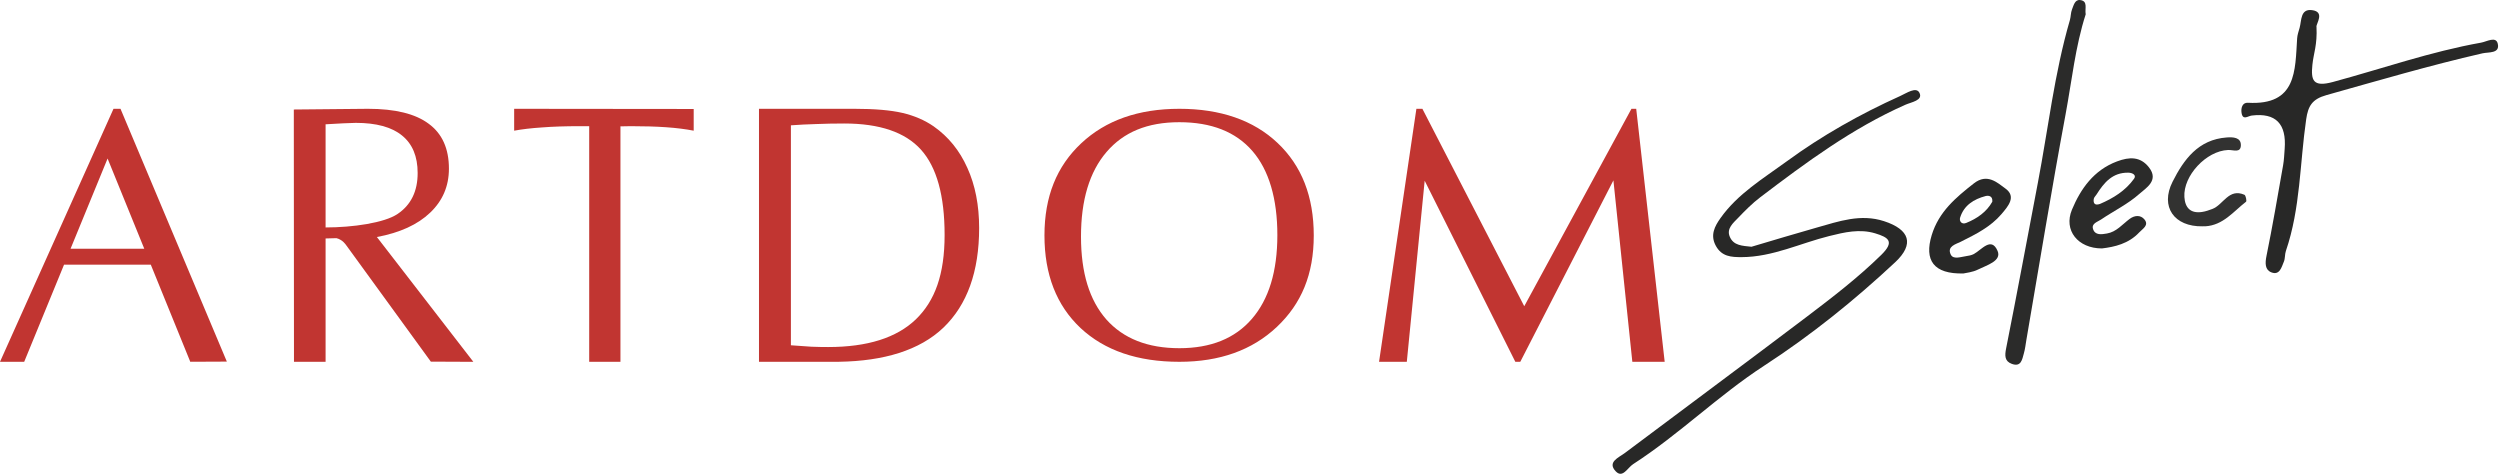 <?xml version="1.0" encoding="UTF-8"?> <svg xmlns="http://www.w3.org/2000/svg" width="579" height="110" viewBox="0 0 579 110" fill="none"><path d="M328.036 25.197H329.426L353.016 70.923L377.844 25.197H378.947L385.541 83.793H378.048L373.666 41.772L352.098 83.793H350.95L329.956 41.855L325.817 83.793H319.388L328.036 25.197Z" fill="#C13531"></path><path d="M273.145 80.642C280.422 80.642 286.015 78.385 289.924 73.863C293.866 69.316 295.836 62.849 295.836 54.45C295.836 46.051 293.904 39.399 290.046 34.961C286.187 30.522 280.556 28.303 273.139 28.303C265.722 28.303 260.212 30.605 256.271 35.203C252.329 39.801 250.359 46.325 250.359 54.775C250.359 63.225 252.317 69.52 256.226 73.984C260.18 78.423 265.818 80.642 273.145 80.642ZM273.145 83.793C263.471 83.793 255.837 81.184 250.244 75.961C244.677 70.713 241.896 63.57 241.896 54.533C241.896 45.496 244.734 38.513 250.41 33.188C256.086 27.863 263.662 25.197 273.145 25.197C282.629 25.197 290.313 27.831 295.881 33.105C301.474 38.379 304.267 45.522 304.267 54.533C304.267 63.544 301.417 70.336 295.715 75.719C290.007 81.101 282.488 83.793 273.145 83.793Z" fill="#C13531"></path><path fill-rule="evenodd" clip-rule="evenodd" d="M175.781 25.197H197.885C202.573 25.197 206.284 25.516 209.014 26.153C211.743 26.791 214.16 27.831 216.246 29.272C219.645 31.657 222.247 34.859 224.039 38.876C225.863 42.894 226.769 47.537 226.769 52.805C226.769 62.894 224.007 70.591 218.491 75.885C212.974 81.152 204.677 83.62 194.339 83.786H175.781V25.197ZM187.917 80.298C186.527 80.215 184.945 80.106 183.173 79.966V29.023C185.073 28.883 187.031 28.787 189.04 28.73C191.074 28.647 193.23 28.602 195.507 28.602C203.733 28.602 209.664 30.624 213.306 34.674C216.947 38.723 218.771 45.305 218.771 54.425C218.771 63.544 216.546 69.673 212.101 73.971C207.656 78.238 200.889 80.374 191.808 80.374C190.609 80.374 189.314 80.355 187.917 80.298Z" fill="#C13531"></path><path fill-rule="evenodd" clip-rule="evenodd" d="M0 83.793L26.288 25.197H27.908L52.537 83.748L44.068 83.786L34.923 61.293H14.834L5.606 83.786H0V83.793ZM33.411 57.6L24.917 36.714L16.345 57.6H33.411Z" fill="#C13531"></path><path fill-rule="evenodd" clip-rule="evenodd" d="M85.215 25.197C91.51 25.197 96.204 26.351 99.29 28.666C102.409 30.949 103.971 34.419 103.971 39.068C103.971 43.105 102.517 46.504 99.615 49.259C96.739 52.014 92.632 53.895 87.288 54.897L109.628 83.799L99.781 83.754L80.292 56.944C79.833 56.274 79.342 55.802 78.825 55.522C78.544 55.356 78.238 55.234 77.907 55.158L75.407 55.228V83.793H68.085L68.047 25.363L85.215 25.197ZM92.09 49.546C89.022 51.631 81.644 52.677 75.407 52.677V28.787C77.958 28.622 81.535 28.456 82.403 28.456C87.148 28.456 90.719 29.431 93.104 31.377C95.521 33.328 96.727 36.223 96.727 40.063C96.733 44.297 95.183 47.46 92.09 49.546Z" fill="#C13531"></path><path d="M136.452 29.221H134.239C130.967 29.221 128.059 29.317 125.514 29.514C122.995 29.68 120.852 29.935 119.079 30.267V25.197L160.66 25.241V30.267C158.785 29.903 156.668 29.636 154.308 29.47C151.949 29.304 149.213 29.221 146.107 29.221L143.696 29.266V83.799H136.458V29.221H136.452Z" fill="#C13531"></path><path d="M405.643 57.148C410.7 55.656 415.745 54.118 420.815 52.69C425.891 51.261 430.904 49.457 436.344 51.223C442.281 53.156 443.436 56.517 438.927 60.732C429.501 69.546 419.405 77.664 408.596 84.686C397.926 91.624 388.896 100.604 378.239 107.491C376.932 108.333 375.809 110.839 374.215 109.169C372.161 107.019 374.897 105.973 376.281 104.94C390.28 94.43 404.361 84.022 418.321 73.455C424.322 68.908 430.298 64.329 435.706 59.029C438.831 55.968 437.428 54.992 434.316 54.048C430.687 52.952 427.205 53.787 423.678 54.661C416.925 56.338 410.547 59.527 403.373 59.552C400.936 59.559 398.762 59.425 397.397 56.95C396.013 54.444 397.142 52.384 398.468 50.509C402.461 44.871 408.36 41.351 413.812 37.365C422.001 31.377 430.808 26.421 440.068 22.244C441.58 21.562 443.812 19.993 444.552 21.511C445.4 23.265 442.67 23.647 441.293 24.259C428.978 29.706 418.27 37.639 407.658 45.7C405.815 47.103 404.163 48.774 402.556 50.452C401.421 51.638 399.827 52.92 400.605 54.795C401.478 56.912 403.538 56.918 405.637 57.148H405.643Z" fill="#282827"></path><path d="M536.501 6.205C536.705 10.439 535.825 12.314 535.551 14.999C535.188 18.596 535.666 20.235 540.283 18.991C551.712 15.905 562.917 11.963 574.613 9.878C575.952 9.642 578.07 8.316 578.484 10.127C579.02 12.442 576.36 12.027 574.932 12.352C562.764 15.146 550.793 18.66 538.785 22.033C535.468 22.965 534.556 24.572 534.11 27.633C532.63 37.811 532.796 48.245 529.41 58.13C529.142 58.914 529.263 59.845 528.944 60.604C528.402 61.88 527.975 63.837 526.036 63.072C524.563 62.486 524.576 60.961 524.914 59.297C526.336 52.307 527.535 45.273 528.772 38.251C528.989 37.014 529.033 35.745 529.129 34.489C529.588 28.655 527.048 26.079 521.508 26.759C520.602 26.867 519.429 27.964 519.142 26.134C518.97 25.031 519.321 23.73 520.603 23.8C531.954 24.451 531.533 16.364 532.018 8.89C532.069 8.06 532.369 7.244 532.592 6.434C533.064 4.712 532.758 2.008 535.455 2.346C538.549 2.735 536.38 5.522 536.489 6.198L536.501 6.205Z" fill="#282827"></path><path d="M483.052 3.303C480.642 10.746 479.838 18.73 478.371 26.574C475.131 43.934 472.3 61.363 469.302 78.761C469.124 79.8 469.015 80.859 468.722 81.867C468.333 83.225 468.11 85.062 465.948 84.277C464.252 83.659 464.283 82.364 464.621 80.668C467.16 67.913 469.526 55.12 471.968 42.339C474.373 29.763 475.788 16.995 479.385 4.655C479.621 3.852 479.57 2.952 479.876 2.187C480.246 1.275 480.533 -0.147 481.764 0.012C483.639 0.248 482.803 1.951 483.046 3.303H483.052Z" fill="#2B2B2A"></path><path d="M510.105 52.416C503.543 52.537 500.239 47.894 503.167 42.091C505.749 36.97 509.117 32.314 515.692 31.836C517.101 31.734 519.059 31.753 518.983 33.698C518.912 35.497 517.222 34.687 516.024 34.738C510.941 34.942 505.609 40.726 505.903 45.618C506.056 48.118 507.331 49.495 510.01 49.087C510.82 48.966 511.617 48.685 512.388 48.392C514.933 47.429 516.17 43.526 519.805 45.108C520.131 45.248 520.379 46.568 520.182 46.721C517.261 48.979 514.888 52.174 510.737 52.41C510.526 52.422 510.316 52.41 510.105 52.41V52.416Z" fill="#323231"></path><path d="M486.585 50.853C489.532 48.851 492.835 47.263 495.463 44.916C497.006 43.538 500.074 41.81 497.708 38.775C495.711 36.211 493.167 36.306 490.297 37.384C484.902 39.406 481.872 43.749 479.863 48.564C477.874 53.341 481.247 57.537 486.802 57.537C489.723 57.193 492.988 56.453 495.45 53.819C496.234 52.977 497.784 52.167 496.636 50.802C495.769 49.769 494.41 49.814 493.211 50.707C491.541 51.957 490.157 53.717 487.956 54.08C486.77 54.278 485.221 54.571 484.742 53.022C484.347 51.746 485.807 51.383 486.585 50.853ZM484.914 46.077C484.965 45.707 485.342 45.388 485.559 45.037C487.287 42.301 489.257 39.916 492.937 39.993C493.887 40.012 494.857 40.541 494.251 41.389C492.261 44.17 489.398 45.936 486.324 47.244C485.106 47.652 484.774 47.046 484.914 46.083V46.077Z" fill="#2B2B2A"></path><path d="M454.182 55.955C457.6 54.246 461.012 52.55 463.537 49.591C465.055 47.811 467.045 45.56 464.481 43.685C462.587 42.301 460.234 40.056 457.147 42.474C452.944 45.764 449.035 49.049 447.383 54.457C445.617 60.254 447.791 63.506 454.736 63.334C455.298 63.194 456.841 63.066 458.116 62.422C460.087 61.434 463.646 60.445 462.638 58.111C461.178 54.724 458.958 57.862 457.128 58.838C456.586 59.125 455.929 59.24 455.31 59.329C454.08 59.501 452.364 60.171 451.784 58.934C450.891 57.033 452.976 56.561 454.182 55.962V55.955ZM453.977 50.356C454.87 47.544 457.134 46.134 459.838 45.413C460.527 45.229 461.554 45.35 461.42 46.721C460.081 49.093 457.9 50.617 455.361 51.638C454.328 52.052 453.697 51.23 453.971 50.362L453.977 50.356Z" fill="#282827"></path></svg> 